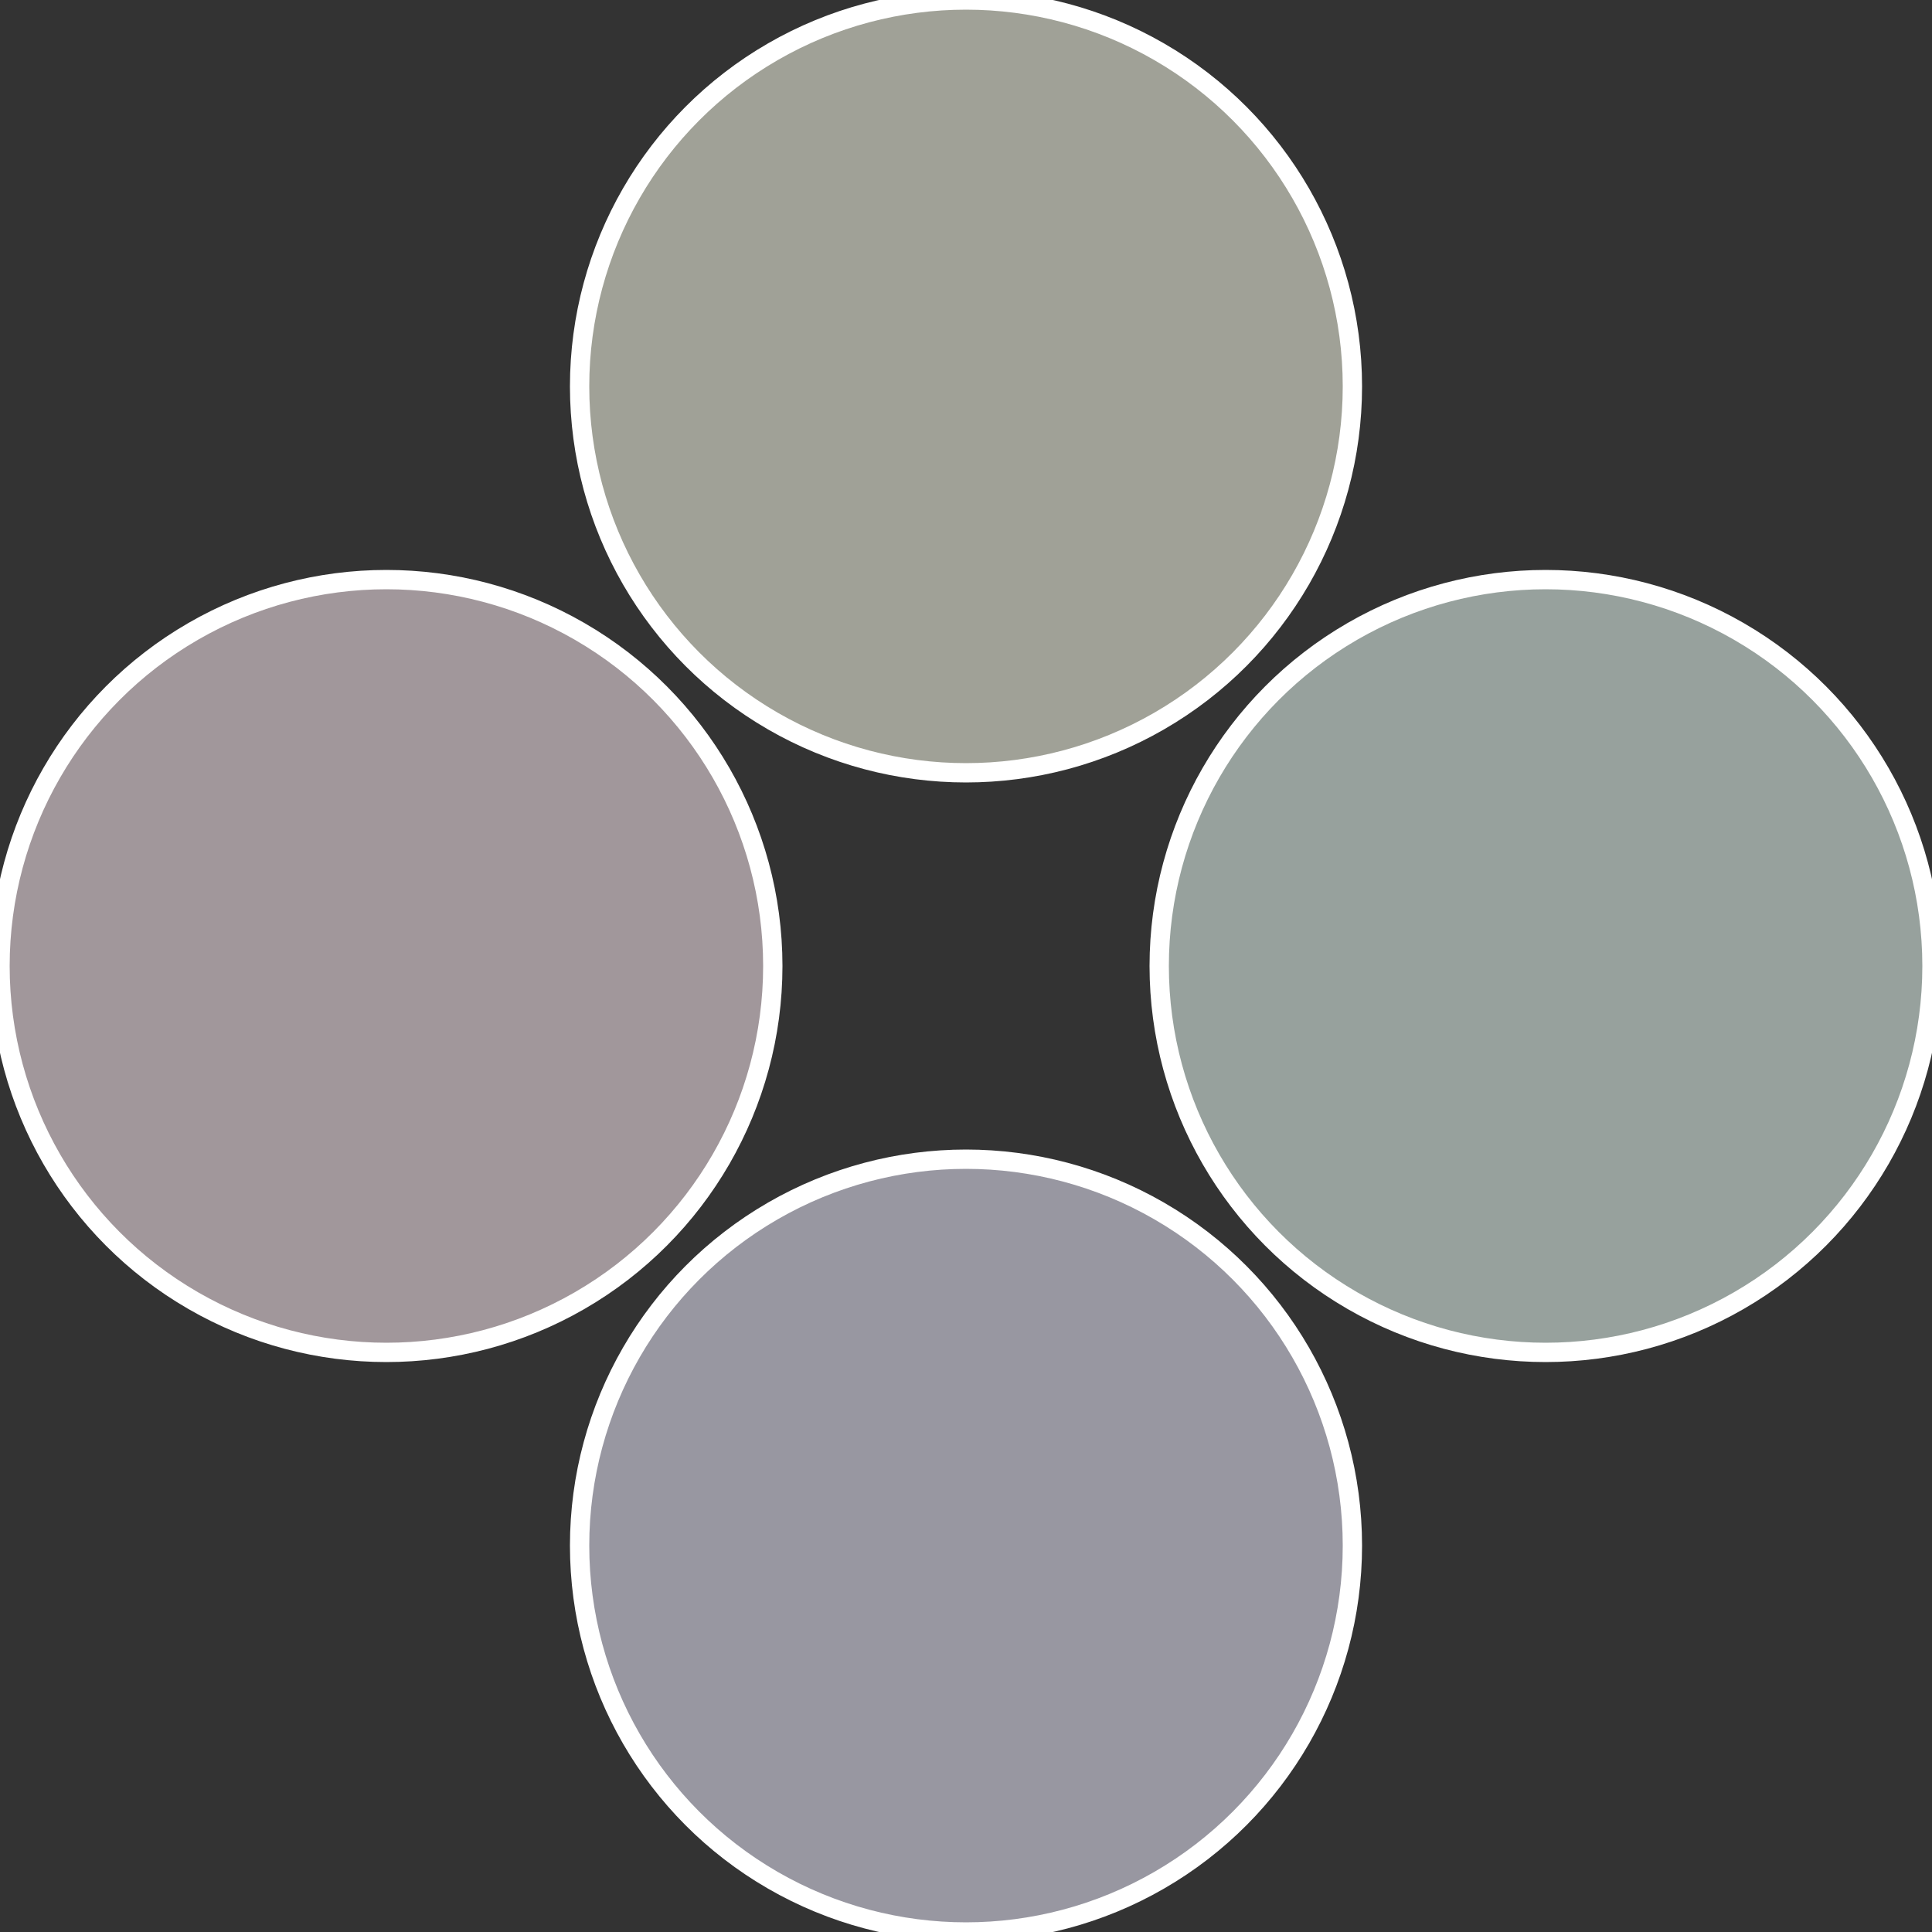 <?xml version="1.0" standalone="no"?>
<svg width="500" height="500" viewBox="-1 -1 2 2" xmlns="http://www.w3.org/2000/svg">
 
                <rect x="-1" y="-1" width="2" height="2" fill="#333333" stroke="none"/>
 
                <circle cx="0.6" cy="0" r="0.4" fill="#97a19d" stroke="#fff" stroke-width="1%" />
             
                <circle cx="3.6739403974421E-17" cy="0.6" r="0.4" fill="#9897a1" stroke="#fff" stroke-width="1%" />
             
                <circle cx="-0.6" cy="7.3478807948841E-17" r="0.4" fill="#a1979b" stroke="#fff" stroke-width="1%" />
             
                <circle cx="-1.1021821192326E-16" cy="-0.6" r="0.4" fill="#a0a197" stroke="#fff" stroke-width="1%" />
            </svg>
